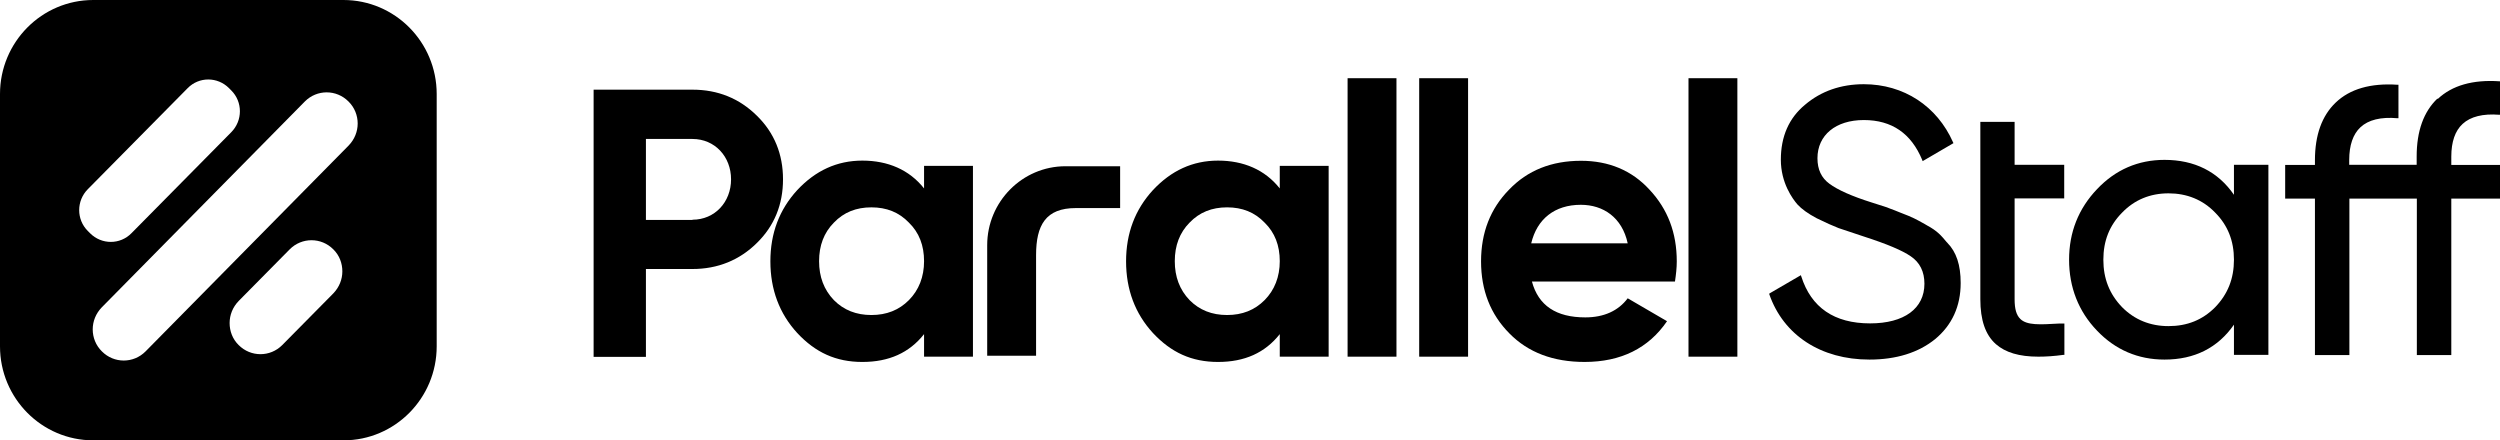 <svg width="352" height="62" viewBox="0 0 352 62" fill="none" xmlns="http://www.w3.org/2000/svg">
<g clip-path="url(#clip0_150_2534)">
<path d="M48.356 0H13.13C5.892 0 0 5.916 0 13.24V48.76C0 56.084 5.892 62 13.13 62H48.356C55.619 62 61.486 56.059 61.486 48.76V13.24C61.486 5.916 55.594 0 48.356 0ZM12.368 32.524C10.743 30.91 10.743 28.273 12.368 26.634L26.413 12.421C28.013 10.781 30.629 10.781 32.254 12.421L32.559 12.728C34.184 14.341 34.184 16.979 32.559 18.618L18.514 32.831C16.914 34.47 14.298 34.47 12.673 32.831L12.368 32.524ZM46.933 41.308L39.746 48.581C38.044 50.297 35.302 50.297 33.6 48.581C32.736 47.736 32.33 46.609 32.33 45.482C32.33 44.355 32.762 43.254 33.6 42.383L40.787 35.11C42.489 33.395 45.232 33.395 46.933 35.11C47.797 35.955 48.203 37.082 48.203 38.209C48.203 39.336 47.771 40.437 46.933 41.308ZM49.092 20.487L20.495 49.477C18.794 51.193 16.051 51.193 14.349 49.477C13.486 48.632 13.054 47.505 13.054 46.378C13.054 45.252 13.486 44.15 14.324 43.28L42.921 14.29C44.622 12.574 47.365 12.574 49.067 14.29C49.93 15.135 50.362 16.262 50.362 17.389C50.362 18.515 49.93 19.617 49.092 20.487Z" fill="black"/>
<path d="M97.499 12.626C101.079 12.626 104.102 13.855 106.565 16.288C109.029 18.695 110.248 21.717 110.248 25.251C110.248 28.785 109.029 31.807 106.565 34.214C104.127 36.621 101.079 37.876 97.499 37.876H90.946V50.245H83.581V12.626H97.499ZM97.499 30.936C100.648 30.936 102.933 28.452 102.933 25.251C102.933 22.05 100.648 19.566 97.499 19.566H90.946V30.962H97.499V30.936Z" fill="black"/>
<path d="M130.108 23.356H136.991V50.22H130.108V47.044C128.026 49.682 125.156 50.963 121.422 50.963C117.689 50.963 114.819 49.631 112.254 46.891C109.74 44.151 108.47 40.77 108.47 36.801C108.47 32.831 109.74 29.502 112.254 26.762C114.819 24.022 117.841 22.613 121.422 22.613C125.003 22.613 128.026 23.894 130.108 26.532V23.356ZM122.692 44.355C124.826 44.355 126.578 43.664 127.975 42.256C129.372 40.847 130.108 38.978 130.108 36.775C130.108 34.573 129.422 32.755 127.975 31.346C126.578 29.886 124.826 29.195 122.692 29.195C120.559 29.195 118.806 29.886 117.41 31.346C116.013 32.755 115.327 34.573 115.327 36.775C115.327 38.978 116.013 40.796 117.41 42.256C118.806 43.664 120.559 44.355 122.692 44.355Z" fill="black"/>
<path d="M180.191 23.356H187.073V50.22H180.191V47.044C178.108 49.682 175.238 50.963 171.505 50.963C167.772 50.963 164.902 49.631 162.337 46.891C159.822 44.151 158.552 40.77 158.552 36.801C158.552 32.831 159.822 29.502 162.337 26.762C164.902 24.022 167.924 22.613 171.505 22.613C175.086 22.613 178.108 23.894 180.191 26.532V23.356ZM172.775 44.355C174.908 44.355 176.66 43.664 178.057 42.256C179.454 40.847 180.191 38.978 180.191 36.775C180.191 34.573 179.505 32.755 178.057 31.346C176.66 29.886 174.908 29.195 172.775 29.195C170.641 29.195 168.889 29.886 167.492 31.346C166.095 32.755 165.41 34.573 165.41 36.775C165.41 38.978 166.095 40.796 167.492 42.256C168.889 43.664 170.641 44.355 172.775 44.355Z" fill="black"/>
<path d="M189.74 50.22V11.012H196.622V50.22H189.74Z" fill="black"/>
<path d="M199.822 50.22V11.012H206.705V50.22H199.822Z" fill="black"/>
<path d="M215.695 39.643C216.61 43.024 219.099 44.688 223.213 44.688C225.829 44.688 227.86 43.766 229.181 41.999L234.718 45.226C232.102 49.042 228.216 50.962 223.111 50.962C218.692 50.962 215.162 49.631 212.521 46.942C209.854 44.253 208.533 40.873 208.533 36.801C208.533 32.729 209.854 29.374 212.47 26.71C215.086 23.97 218.489 22.639 222.603 22.639C226.489 22.639 229.74 23.97 232.254 26.71C234.819 29.451 236.089 32.78 236.089 36.801C236.089 37.722 235.987 38.619 235.835 39.643H215.746H215.695ZM229.181 34.265C228.394 30.603 225.727 28.836 222.578 28.836C218.895 28.836 216.406 30.834 215.594 34.265H229.181Z" fill="black"/>
<path d="M237.74 50.22V11.012H244.622V50.22H237.74Z" fill="black"/>
<path d="M157.714 23.407H150.019C143.949 23.407 138.997 28.401 138.997 34.522V50.092H145.879V35.93C145.879 31.679 147.251 29.297 151.467 29.297H157.714V23.407Z" fill="black"/>
<path d="M274.133 34.137C273.295 33.138 272.787 32.524 271.314 31.73L271.01 31.55C269.816 30.885 269.333 30.603 267.632 29.963C266.971 29.681 266.463 29.502 266.057 29.348C265.905 29.297 265.778 29.246 265.676 29.194L263.517 28.503C260.749 27.632 258.743 26.736 257.575 25.865C256.457 25.046 255.898 23.868 255.898 22.28C255.898 19.027 258.463 16.902 262.425 16.902C266.387 16.902 269.105 18.797 270.654 22.536L270.705 22.69L275.048 20.154L274.997 20.052C272.736 14.93 268.038 11.857 262.425 11.857C259.2 11.857 256.406 12.83 254.146 14.751C251.886 16.62 250.743 19.207 250.743 22.485C250.743 25.763 252.394 27.991 253.079 28.785C253.663 29.425 254.578 30.091 255.797 30.731C257.041 31.346 258.083 31.806 258.87 32.114L262.4 33.292C265.727 34.367 267.835 35.264 269.029 36.083C270.324 36.954 270.959 38.26 270.959 39.95C270.959 43.433 268.114 45.533 263.314 45.533C258.26 45.533 255.01 43.305 253.613 38.9L253.562 38.747L249.117 41.333V41.436C251.124 47.198 256.381 50.629 263.213 50.629C266.997 50.629 270.121 49.656 272.483 47.736C274.844 45.764 276.063 43.126 276.063 39.848C276.063 37.312 275.454 35.469 274.184 34.188L274.133 34.111V34.137Z" fill="black"/>
<path d="M283.683 17.158H278.832V42.127C278.832 45.072 279.543 47.146 281.016 48.452C282.362 49.63 284.292 50.219 287.01 50.219C288.076 50.219 289.244 50.142 290.54 49.963H290.667V45.558H289.854C287.187 45.712 285.41 45.815 284.47 44.918C283.911 44.38 283.657 43.51 283.657 42.152V27.939H290.641V23.201H283.657V17.158H283.683Z" fill="black"/>
<path d="M314.54 27.427C312.279 24.149 308.978 22.51 304.762 22.51C301.054 22.51 297.854 23.893 295.263 26.633C292.648 29.373 291.327 32.703 291.327 36.57C291.327 40.437 292.648 43.843 295.263 46.557C297.828 49.246 301.028 50.629 304.762 50.629C309.003 50.629 312.279 48.965 314.54 45.712V49.963H319.39V23.202H314.54V27.453V27.427ZM305.321 45.917C302.755 45.917 300.546 45.021 298.794 43.254C297.016 41.41 296.152 39.233 296.152 36.57C296.152 33.906 297.016 31.73 298.794 29.937C300.521 28.144 302.73 27.222 305.321 27.222C307.911 27.222 310.146 28.119 311.898 29.937C313.676 31.73 314.54 33.906 314.54 36.57C314.54 39.233 313.676 41.41 311.898 43.254C310.121 45.046 307.962 45.917 305.321 45.917Z" fill="black"/>
<path d="M343.187 13.88C341.257 15.724 340.267 18.438 340.267 22.024V23.202H330.768V22.536C330.768 20.462 331.302 18.899 332.343 17.926C333.46 16.876 335.213 16.441 337.549 16.646H337.702V11.934H337.575C333.791 11.678 330.87 12.523 328.864 14.443C326.933 16.287 325.943 19.002 325.943 22.561V23.227H321.752V27.965H325.943V49.989H330.794V27.965H340.292V49.989H345.143V27.965H352.025V23.227H345.143V22.049C345.143 19.975 345.676 18.413 346.743 17.44C347.86 16.415 349.587 15.98 351.898 16.159H352.051V11.447H351.924C348.165 11.191 345.244 12.036 343.238 13.931L343.187 13.88Z" fill="black"/>
</g>
<defs>
<clipPath id="clip0_150_2534">
<rect width="352" height="62" fill="white"/>
</clipPath>
</defs>
</svg>
